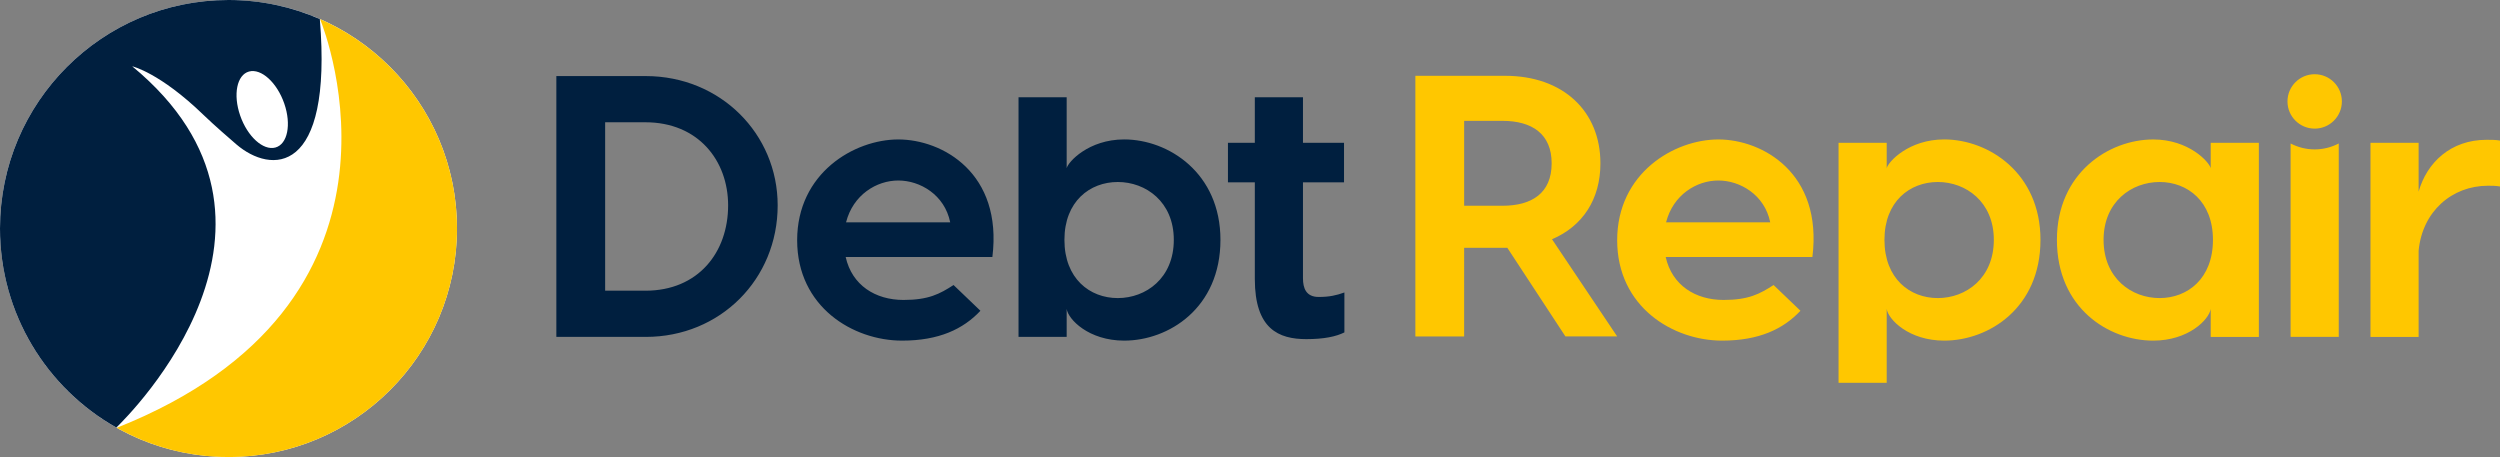 <?xml version="1.0" encoding="utf-8"?>
<!-- Generator: Adobe Illustrator 28.0.0, SVG Export Plug-In . SVG Version: 6.00 Build 0)  -->
<svg version="1.1" id="Layer_1" xmlns="http://www.w3.org/2000/svg" xmlns:xlink="http://www.w3.org/1999/xlink" x="0px" y="0px"
	 viewBox="0 0 1000 182.81" style="enable-background:new 0 0 1000 182.81;" xml:space="preserve">
<rect x="0" y="0" width="1000" height="182.81" fill="#808080" stroke="none"/>
<style type="text/css">
	.st0{fill:#FFFFFF;}
	.st1{fill:#001F3F;}
	.st2{fill:#FFC700;}
</style>
<g>
	<g>
		<circle class="st0" cx="91.4" cy="91.4" r="91.4"/>
		<path class="st1" d="M52.89,26.52c0,0,11.02,2.53,28.47,19.41c4.4,4.25,10.86,9.82,13.16,11.8
			c13.81,11.87,38.62,12.78,33.41-50.11C116.74,2.73,104.4,0,91.4,0C40.92,0,0,40.92,0,91.4c0,34.17,18.76,63.94,46.53,79.62
			C51.84,165.91,128.94,89.28,52.89,26.52z M99.61,28.61c4.87-1.33,11.18,4.39,14.09,12.79c2.91,8.39,1.33,16.28-3.54,17.61
			c-4.87,1.33-11.18-4.39-14.09-12.79S94.74,29.94,99.61,28.61z"/>
		<path class="st2" d="M128.03,7.65c2.4,5.92,44.09,113.67-81.33,163.47c13.22,7.43,28.47,11.69,44.71,11.69
			c50.48,0,91.4-40.92,91.4-91.4C182.81,53.95,160.27,21.78,128.03,7.65z"/>
	</g>
	<g>
		<path class="st1" d="M537.76,116.99v15.97c-3.29,1.64-8.06,2.69-15.23,2.69c-11.05,0-20.6-4.03-20.6-24.04V72.94h-10.75V57.12
			h10.75V38.9h19.26v18.21h16.42v15.83h-16.42v38.37c0,3.88,1.19,7.47,6.27,7.47C531.64,118.78,534.47,118.18,537.76,116.99z
			 M396.95,102.81h-58.68c2.54,11.35,11.94,17.17,23.14,17.17c10,0,14.48-2.39,20.01-5.97l10.75,10.3
			c-6.87,7.32-16.57,11.94-31.35,11.94c-19.56,0-41.96-13.44-41.96-40.16c0-26.88,22.85-40.31,40.46-40.31
			C376.95,55.78,401.13,69.21,396.95,102.81z M380.08,88.92c-2.24-11.05-12.09-16.72-20.76-16.72c-8.66,0-18.07,5.67-20.9,16.72
			H380.08z M488.18,95.94c0,27.32-20.75,40.31-38.52,40.31c-14.18,0-22.4-8.51-22.99-12.69v11.2h-19.26V57.12V38.9h19.26v28.37
			c0.6-2.54,8.81-11.5,22.99-11.5C467.43,55.78,488.18,69.21,488.18,95.94z M469.52,95.94c0-15.23-11.2-23.14-22.4-23.14
			c-11.2,0-21.35,7.77-21.35,23.14c0,15.52,10.15,23.29,21.35,23.29C458.32,119.23,469.52,111.32,469.52,95.94z M258.31,30.43
			h-35.77v104.33h35.77c29.81,0,52.76-23.1,52.76-52.61C311.07,53.53,288.12,30.43,258.31,30.43z M258.16,116.28h-16.1V48.91h16.1
			c21.16,0,33.09,15.35,33.09,33.24C291.25,100.93,279.32,116.28,258.16,116.28z"/>
		<g>
			<g>
				<path class="st2" d="M936.75,40.57c0,6.01-4.87,10.88-10.88,10.88c-6.01,0-10.88-4.87-10.88-10.88s4.87-10.88,10.88-10.88
					C931.88,29.69,936.75,34.56,936.75,40.57z M925.87,59.76c-3.47,0-6.74-0.86-9.63-2.37v77.37h19.26V57.39
					C932.61,58.89,929.34,59.76,925.87,59.76z M724.96,102.81h-58.68c2.54,11.35,11.94,17.17,23.14,17.17
					c10,0,14.48-2.39,20.01-5.97l10.75,10.3c-6.87,7.32-16.57,11.94-31.36,11.94c-19.56,0-41.95-13.44-41.95-40.16
					c0-26.88,22.84-40.31,40.46-40.31C704.95,55.78,729.14,69.21,724.96,102.81z M708.09,88.92c-2.24-11.05-12.1-16.72-20.76-16.72
					c-8.66,0-18.07,5.67-20.9,16.72H708.09z M884.28,57.12h19.26v77.64h-19.26v-11.2c-0.6,4.18-8.81,12.69-22.99,12.69
					c-17.77,0-38.52-12.99-38.52-40.31c0-26.73,20.76-40.16,38.52-40.16c14.18,0,22.39,8.96,22.99,11.5V57.12z M885.18,95.94
					c0-15.38-10.15-23.14-21.35-23.14c-11.2,0-22.4,7.91-22.4,23.14c0,15.38,11.2,23.29,22.4,23.29
					C875.02,119.23,885.18,111.46,885.18,95.94z M994.62,55.92c-14.33,0-23.89,9.11-27.17,20.75V57.12h-19.26v77.64h19.26v-34.49
					c1.49-15.68,13.29-25.98,27.77-25.98c1.34,0,3.14,0,4.78,0.3V56.22C998.21,55.92,996.57,55.92,994.62,55.92z M816.19,95.94
					c0,27.32-20.75,40.31-38.52,40.31c-14.18,0-22.4-8.51-22.99-12.69v29.56h-19.26v-36.28V57.12h19.26v10.15
					c0.6-2.54,8.81-11.5,22.99-11.5C795.44,55.78,816.19,69.21,816.19,95.94z M797.53,95.94c0-15.23-11.2-23.14-22.4-23.14
					c-11.2,0-21.35,7.77-21.35,23.14c0,15.52,10.15,23.29,21.35,23.29C786.33,119.23,797.53,111.32,797.53,95.94z M646.87,134.57
					L620.81,95.7c12.22-5.21,19.36-15.93,19.36-30.38c0-20.7-14.75-35-38.13-35h-35.89v104.26h19.51V99.12h16.38h0.89l23.24,35.45
					H646.87z M585.66,48.34H601c11.77,0,19.66,5.21,19.66,16.98c0,11.91-7.89,16.98-19.66,16.98h-15.34V48.34z"/>
			</g>
		</g>
	</g>
</g>
</svg>

